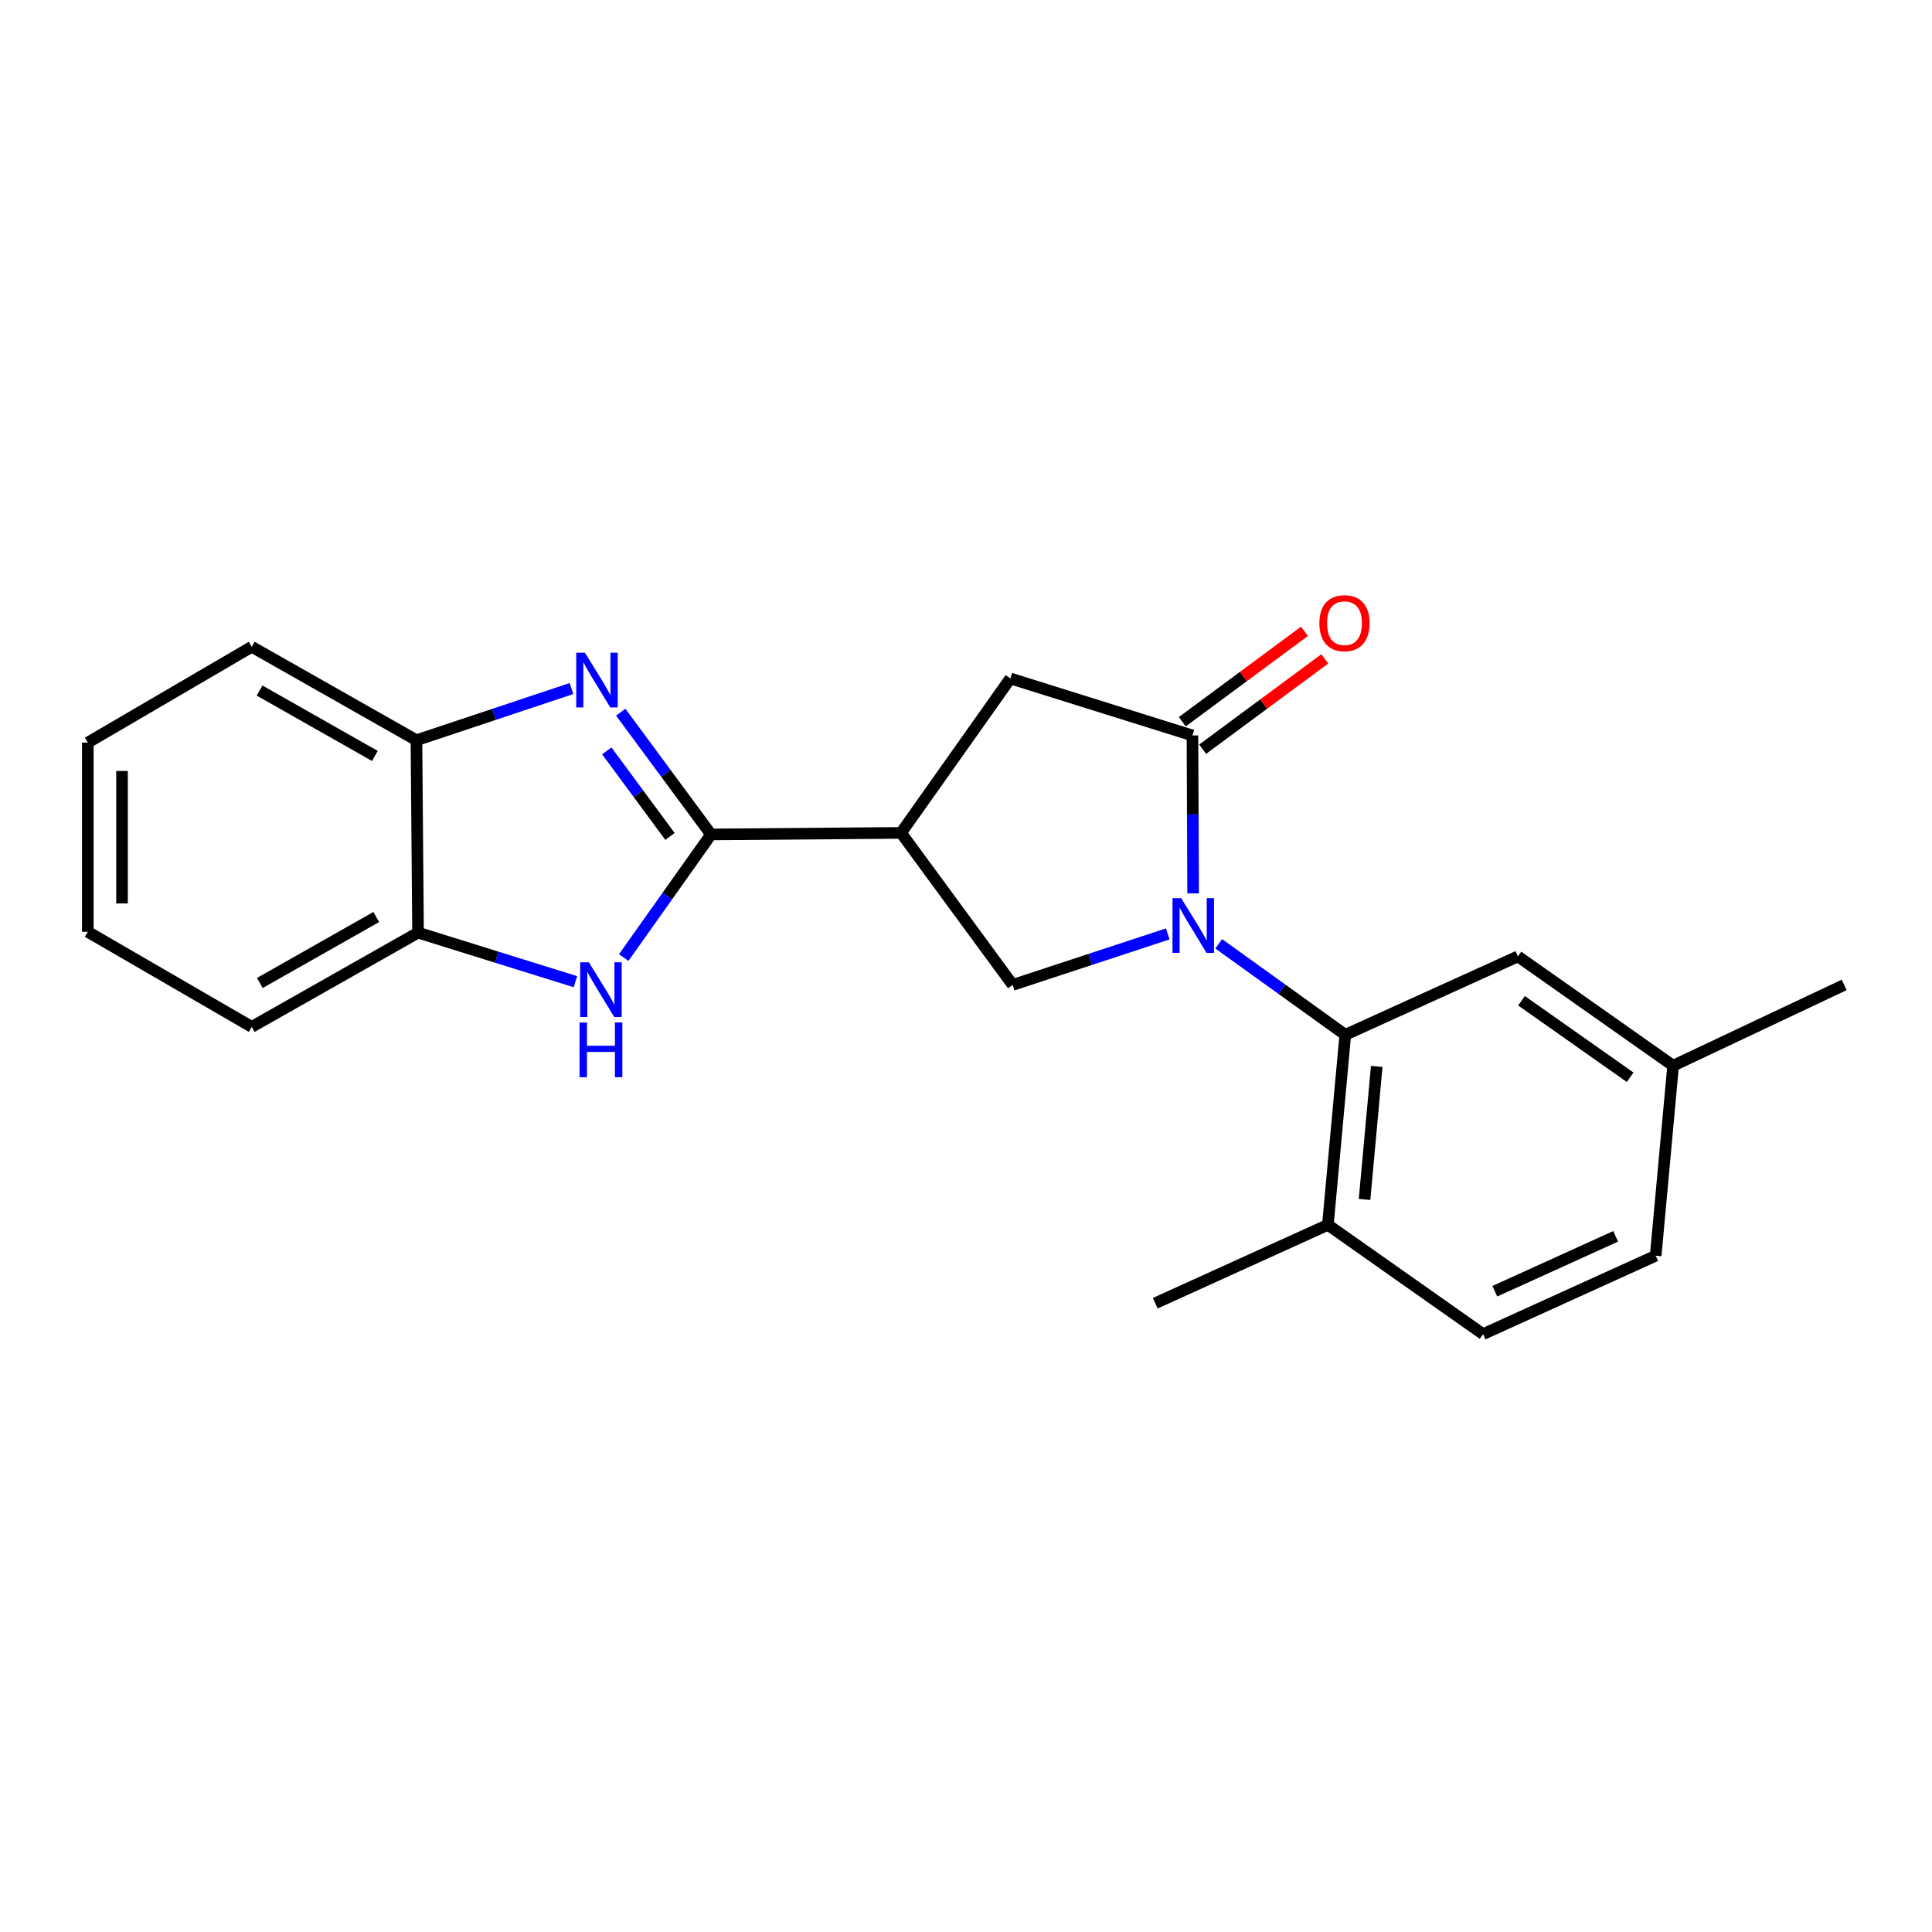 <?xml version='1.0' encoding='iso-8859-1'?>
<svg version='1.1' baseProfile='full'
              xmlns='http://www.w3.org/2000/svg'
                      xmlns:rdkit='http://www.rdkit.org/xml'
                      xmlns:xlink='http://www.w3.org/1999/xlink'
                  xml:space='preserve'
width='1000px' height='1000px' viewBox='0 0 1000 1000'>
<!-- END OF HEADER -->
<rect style='opacity:1.0;fill:#FFFFFF;stroke:none' width='1000' height='1000' x='0' y='0'> </rect>
<path class='bond-2' d='M 617.559,462.432 L 617.388,421.555' style='fill:none;fill-rule:evenodd;stroke:#0000FF;stroke-width:6px;stroke-linecap:butt;stroke-linejoin:miter;stroke-opacity:1' />
<path class='bond-2' d='M 617.388,421.555 L 617.216,380.678' style='fill:none;fill-rule:evenodd;stroke:#000000;stroke-width:6px;stroke-linecap:butt;stroke-linejoin:miter;stroke-opacity:1' />
<path class='bond-5' d='M 630.792,488.513 L 663.553,512.061' style='fill:none;fill-rule:evenodd;stroke:#0000FF;stroke-width:6px;stroke-linecap:butt;stroke-linejoin:miter;stroke-opacity:1' />
<path class='bond-5' d='M 663.553,512.061 L 696.314,535.609' style='fill:none;fill-rule:evenodd;stroke:#000000;stroke-width:6px;stroke-linecap:butt;stroke-linejoin:miter;stroke-opacity:1' />
<path class='bond-6' d='M 604.43,483.392 L 564.301,496.588' style='fill:none;fill-rule:evenodd;stroke:#0000FF;stroke-width:6px;stroke-linecap:butt;stroke-linejoin:miter;stroke-opacity:1' />
<path class='bond-6' d='M 564.301,496.588 L 524.173,509.784' style='fill:none;fill-rule:evenodd;stroke:#000000;stroke-width:6px;stroke-linecap:butt;stroke-linejoin:miter;stroke-opacity:1' />
<path class='bond-0' d='M 368.032,431.905 L 466.386,431.099' style='fill:none;fill-rule:evenodd;stroke:#000000;stroke-width:6px;stroke-linecap:butt;stroke-linejoin:miter;stroke-opacity:1' />
<path class='bond-1' d='M 368.032,431.905 L 344.662,400.27' style='fill:none;fill-rule:evenodd;stroke:#000000;stroke-width:6px;stroke-linecap:butt;stroke-linejoin:miter;stroke-opacity:1' />
<path class='bond-1' d='M 344.662,400.27 L 321.292,368.635' style='fill:none;fill-rule:evenodd;stroke:#0000FF;stroke-width:6px;stroke-linecap:butt;stroke-linejoin:miter;stroke-opacity:1' />
<path class='bond-1' d='M 346.783,432.933 L 330.424,410.788' style='fill:none;fill-rule:evenodd;stroke:#000000;stroke-width:6px;stroke-linecap:butt;stroke-linejoin:miter;stroke-opacity:1' />
<path class='bond-1' d='M 330.424,410.788 L 314.065,388.644' style='fill:none;fill-rule:evenodd;stroke:#0000FF;stroke-width:6px;stroke-linecap:butt;stroke-linejoin:miter;stroke-opacity:1' />
<path class='bond-4' d='M 368.032,431.905 L 345.437,463.763' style='fill:none;fill-rule:evenodd;stroke:#000000;stroke-width:6px;stroke-linecap:butt;stroke-linejoin:miter;stroke-opacity:1' />
<path class='bond-4' d='M 345.437,463.763 L 322.842,495.62' style='fill:none;fill-rule:evenodd;stroke:#0000FF;stroke-width:6px;stroke-linecap:butt;stroke-linejoin:miter;stroke-opacity:1' />
<path class='bond-8' d='M 295.794,356.392 L 255.672,369.764' style='fill:none;fill-rule:evenodd;stroke:#0000FF;stroke-width:6px;stroke-linecap:butt;stroke-linejoin:miter;stroke-opacity:1' />
<path class='bond-8' d='M 255.672,369.764 L 215.55,383.137' style='fill:none;fill-rule:evenodd;stroke:#000000;stroke-width:6px;stroke-linecap:butt;stroke-linejoin:miter;stroke-opacity:1' />
<path class='bond-7' d='M 617.216,380.678 L 522.953,351.165' style='fill:none;fill-rule:evenodd;stroke:#000000;stroke-width:6px;stroke-linecap:butt;stroke-linejoin:miter;stroke-opacity:1' />
<path class='bond-11' d='M 622.479,387.794 L 654.099,364.407' style='fill:none;fill-rule:evenodd;stroke:#000000;stroke-width:6px;stroke-linecap:butt;stroke-linejoin:miter;stroke-opacity:1' />
<path class='bond-11' d='M 654.099,364.407 L 685.718,341.019' style='fill:none;fill-rule:evenodd;stroke:#FF0000;stroke-width:6px;stroke-linecap:butt;stroke-linejoin:miter;stroke-opacity:1' />
<path class='bond-11' d='M 611.953,373.562 L 643.572,350.175' style='fill:none;fill-rule:evenodd;stroke:#000000;stroke-width:6px;stroke-linecap:butt;stroke-linejoin:miter;stroke-opacity:1' />
<path class='bond-11' d='M 643.572,350.175 L 675.191,326.788' style='fill:none;fill-rule:evenodd;stroke:#FF0000;stroke-width:6px;stroke-linecap:butt;stroke-linejoin:miter;stroke-opacity:1' />
<path class='bond-3' d='M 466.386,431.099 L 524.173,509.784' style='fill:none;fill-rule:evenodd;stroke:#000000;stroke-width:6px;stroke-linecap:butt;stroke-linejoin:miter;stroke-opacity:1' />
<path class='bond-22' d='M 466.386,431.099 L 522.953,351.165' style='fill:none;fill-rule:evenodd;stroke:#000000;stroke-width:6px;stroke-linecap:butt;stroke-linejoin:miter;stroke-opacity:1' />
<path class='bond-9' d='M 297.833,508.122 L 257.104,495.426' style='fill:none;fill-rule:evenodd;stroke:#0000FF;stroke-width:6px;stroke-linecap:butt;stroke-linejoin:miter;stroke-opacity:1' />
<path class='bond-9' d='M 257.104,495.426 L 216.376,482.73' style='fill:none;fill-rule:evenodd;stroke:#000000;stroke-width:6px;stroke-linecap:butt;stroke-linejoin:miter;stroke-opacity:1' />
<path class='bond-10' d='M 696.314,535.609 L 687.306,633.973' style='fill:none;fill-rule:evenodd;stroke:#000000;stroke-width:6px;stroke-linecap:butt;stroke-linejoin:miter;stroke-opacity:1' />
<path class='bond-10' d='M 712.591,551.978 L 706.285,620.832' style='fill:none;fill-rule:evenodd;stroke:#000000;stroke-width:6px;stroke-linecap:butt;stroke-linejoin:miter;stroke-opacity:1' />
<path class='bond-12' d='M 696.314,535.609 L 785.669,495.032' style='fill:none;fill-rule:evenodd;stroke:#000000;stroke-width:6px;stroke-linecap:butt;stroke-linejoin:miter;stroke-opacity:1' />
<path class='bond-16' d='M 215.55,383.137 L 130.306,334.771' style='fill:none;fill-rule:evenodd;stroke:#000000;stroke-width:6px;stroke-linecap:butt;stroke-linejoin:miter;stroke-opacity:1' />
<path class='bond-16' d='M 194.028,391.278 L 134.357,357.422' style='fill:none;fill-rule:evenodd;stroke:#000000;stroke-width:6px;stroke-linecap:butt;stroke-linejoin:miter;stroke-opacity:1' />
<path class='bond-24' d='M 215.55,383.137 L 216.376,482.73' style='fill:none;fill-rule:evenodd;stroke:#000000;stroke-width:6px;stroke-linecap:butt;stroke-linejoin:miter;stroke-opacity:1' />
<path class='bond-17' d='M 216.376,482.73 L 130.306,531.508' style='fill:none;fill-rule:evenodd;stroke:#000000;stroke-width:6px;stroke-linecap:butt;stroke-linejoin:miter;stroke-opacity:1' />
<path class='bond-17' d='M 194.738,474.646 L 134.488,508.791' style='fill:none;fill-rule:evenodd;stroke:#000000;stroke-width:6px;stroke-linecap:butt;stroke-linejoin:miter;stroke-opacity:1' />
<path class='bond-13' d='M 687.306,633.973 L 767.643,690.54' style='fill:none;fill-rule:evenodd;stroke:#000000;stroke-width:6px;stroke-linecap:butt;stroke-linejoin:miter;stroke-opacity:1' />
<path class='bond-18' d='M 687.306,633.973 L 597.951,674.549' style='fill:none;fill-rule:evenodd;stroke:#000000;stroke-width:6px;stroke-linecap:butt;stroke-linejoin:miter;stroke-opacity:1' />
<path class='bond-14' d='M 785.669,495.032 L 866.006,551.6' style='fill:none;fill-rule:evenodd;stroke:#000000;stroke-width:6px;stroke-linecap:butt;stroke-linejoin:miter;stroke-opacity:1' />
<path class='bond-14' d='M 787.528,517.991 L 843.764,557.589' style='fill:none;fill-rule:evenodd;stroke:#000000;stroke-width:6px;stroke-linecap:butt;stroke-linejoin:miter;stroke-opacity:1' />
<path class='bond-23' d='M 767.643,690.54 L 856.978,649.953' style='fill:none;fill-rule:evenodd;stroke:#000000;stroke-width:6px;stroke-linecap:butt;stroke-linejoin:miter;stroke-opacity:1' />
<path class='bond-23' d='M 773.721,668.335 L 836.256,639.925' style='fill:none;fill-rule:evenodd;stroke:#000000;stroke-width:6px;stroke-linecap:butt;stroke-linejoin:miter;stroke-opacity:1' />
<path class='bond-15' d='M 866.006,551.6 L 856.978,649.953' style='fill:none;fill-rule:evenodd;stroke:#000000;stroke-width:6px;stroke-linecap:butt;stroke-linejoin:miter;stroke-opacity:1' />
<path class='bond-19' d='M 866.006,551.6 L 954.545,509.784' style='fill:none;fill-rule:evenodd;stroke:#000000;stroke-width:6px;stroke-linecap:butt;stroke-linejoin:miter;stroke-opacity:1' />
<path class='bond-21' d='M 130.306,334.771 L 45.455,384.366' style='fill:none;fill-rule:evenodd;stroke:#000000;stroke-width:6px;stroke-linecap:butt;stroke-linejoin:miter;stroke-opacity:1' />
<path class='bond-20' d='M 130.306,531.508 L 45.455,482.316' style='fill:none;fill-rule:evenodd;stroke:#000000;stroke-width:6px;stroke-linecap:butt;stroke-linejoin:miter;stroke-opacity:1' />
<path class='bond-25' d='M 45.455,482.316 L 45.455,384.366' style='fill:none;fill-rule:evenodd;stroke:#000000;stroke-width:6px;stroke-linecap:butt;stroke-linejoin:miter;stroke-opacity:1' />
<path class='bond-25' d='M 63.156,467.624 L 63.156,399.059' style='fill:none;fill-rule:evenodd;stroke:#000000;stroke-width:6px;stroke-linecap:butt;stroke-linejoin:miter;stroke-opacity:1' />
<path  class='atom-0' d='M 611.369 464.891
L 620.649 479.891
Q 621.569 481.371, 623.049 484.051
Q 624.529 486.731, 624.609 486.891
L 624.609 464.891
L 628.369 464.891
L 628.369 493.211
L 624.489 493.211
L 614.529 476.811
Q 613.369 474.891, 612.129 472.691
Q 610.929 470.491, 610.569 469.811
L 610.569 493.211
L 606.889 493.211
L 606.889 464.891
L 611.369 464.891
' fill='#0000FF'/>
<path  class='atom-2' d='M 302.736 337.831
L 312.016 352.831
Q 312.936 354.311, 314.416 356.991
Q 315.896 359.671, 315.976 359.831
L 315.976 337.831
L 319.736 337.831
L 319.736 366.151
L 315.856 366.151
L 305.896 349.751
Q 304.736 347.831, 303.496 345.631
Q 302.296 343.431, 301.936 342.751
L 301.936 366.151
L 298.256 366.151
L 298.256 337.831
L 302.736 337.831
' fill='#0000FF'/>
<path  class='atom-5' d='M 304.792 498.083
L 314.072 513.083
Q 314.992 514.563, 316.472 517.243
Q 317.952 519.923, 318.032 520.083
L 318.032 498.083
L 321.792 498.083
L 321.792 526.403
L 317.912 526.403
L 307.952 510.003
Q 306.792 508.083, 305.552 505.883
Q 304.352 503.683, 303.992 503.003
L 303.992 526.403
L 300.312 526.403
L 300.312 498.083
L 304.792 498.083
' fill='#0000FF'/>
<path  class='atom-5' d='M 299.972 529.235
L 303.812 529.235
L 303.812 541.275
L 318.292 541.275
L 318.292 529.235
L 322.132 529.235
L 322.132 557.555
L 318.292 557.555
L 318.292 544.475
L 303.812 544.475
L 303.812 557.555
L 299.972 557.555
L 299.972 529.235
' fill='#0000FF'/>
<path  class='atom-12' d='M 682.901 322.558
Q 682.901 315.758, 686.261 311.958
Q 689.621 308.158, 695.901 308.158
Q 702.181 308.158, 705.541 311.958
Q 708.901 315.758, 708.901 322.558
Q 708.901 329.438, 705.501 333.358
Q 702.101 337.238, 695.901 337.238
Q 689.661 337.238, 686.261 333.358
Q 682.901 329.478, 682.901 322.558
M 695.901 334.038
Q 700.221 334.038, 702.541 331.158
Q 704.901 328.238, 704.901 322.558
Q 704.901 316.998, 702.541 314.198
Q 700.221 311.358, 695.901 311.358
Q 691.581 311.358, 689.221 314.158
Q 686.901 316.958, 686.901 322.558
Q 686.901 328.278, 689.221 331.158
Q 691.581 334.038, 695.901 334.038
' fill='#FF0000'/>
</svg>
